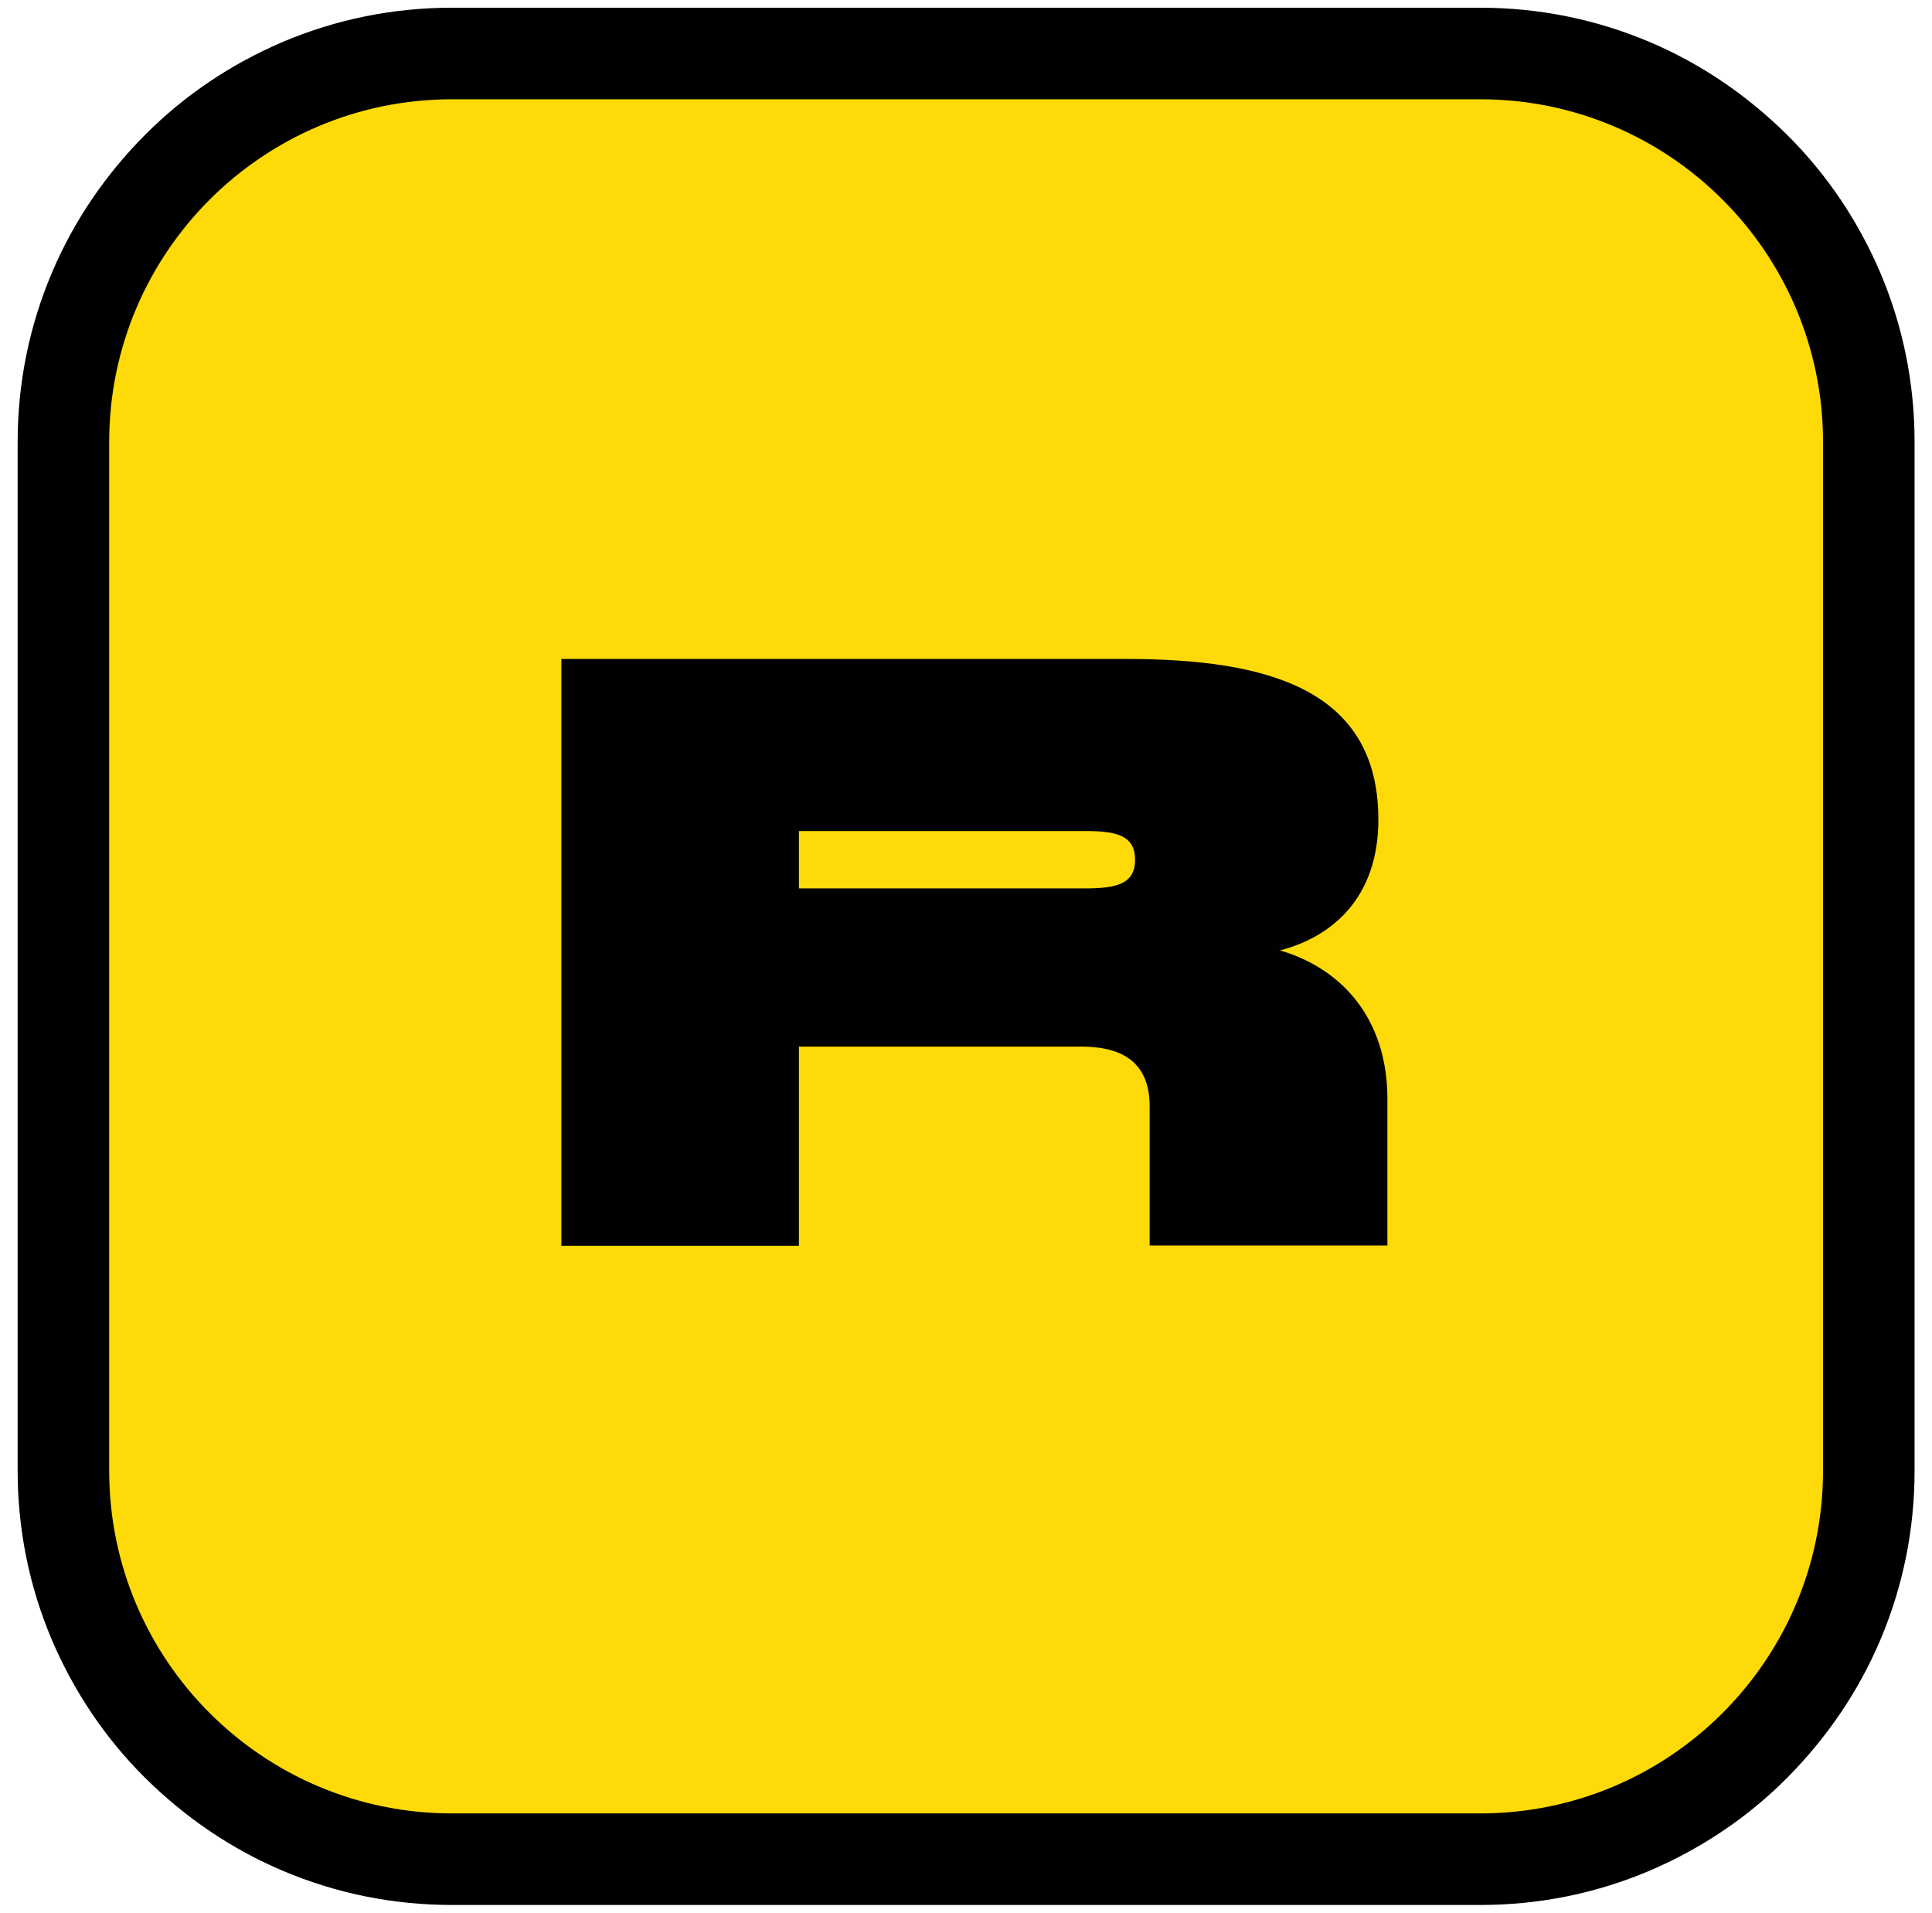 <?xml version="1.0" encoding="utf-8"?>
<!-- Generator: Adobe Illustrator 26.3.1, SVG Export Plug-In . SVG Version: 6.00 Build 0)  -->
<svg version="1.1" id="Layer_1" xmlns="http://www.w3.org/2000/svg" xmlns:xlink="http://www.w3.org/1999/xlink" x="0px" y="0px"
	 viewBox="0 0 875.9 867" style="enable-background:new 0 0 875.9 867;" xml:space="preserve">
<style type="text/css">
	.st0{fill:#FEDA08;}
	.st1{fill:#010101;}
</style>
<g>
	<path class="st0" d="M213.3,828c-93.6,0-169.8-76.2-169.8-169.8V208.8C43.5,115.2,119.7,39,213.3,39h449.4
		c93.6,0,169.8,76.2,169.8,169.8v449.4c0,93.6-76.2,169.8-169.8,169.8H213.3z"/>
	<path d="M671.1,45c85.8,0,155.4,69.6,155.4,155.4v466.2c0,85.8-69.6,155.4-155.4,155.4H204.9c-85.8,0-155.4-69.6-155.4-155.4V200.4
		C49.5,114.6,119.1,45,204.9,45H671.1 M671.1,3.5H204.9c-26.6,0-52.4,5.2-76.7,15.5c-23.4,10-44.5,24.1-62.5,42.2
		s-32.3,39.1-42.2,62.5C13.2,148,8,173.9,8,200.4v466.2c0,26.6,5.2,52.4,15.5,76.7c10,23.4,24.1,44.5,42.2,62.5
		c18.2,18,39.1,32.3,62.5,42.2c24.3,10.3,50.1,15.5,76.7,15.5h466.2c26.6,0,52.4-5.2,76.7-15.5c23.4-10,44.5-24.1,62.5-42.2
		c18-18.2,32.3-39.1,42.2-62.5c10.3-24.3,15.5-50.1,15.5-76.7V200.4c0-26.6-5.2-52.4-15.5-76.7c-10-23.4-24.1-44.5-42.2-62.5
		c-18.2-18-39.1-32.3-62.5-42.2C723.4,8.7,697.6,3.5,671.1,3.5L671.1,3.5z"/>
</g>
<path class="st1" d="M580.3,430.8c23.6-6.1,44.6-23.8,44.6-59.3c0-59.1-50.2-72.8-114.4-72.8h-256v266h107.7v-90.3H490
	c19.7,0,31.2,7.8,31.2,27.1v63.1H629v-66.5C629,462,608.6,439.1,580.3,430.8z M491.9,402.7H362.2v-26h129.7c14.1,0,22.7,1.9,22.7,13
	S506,402.7,491.9,402.7z"/>
</svg>
